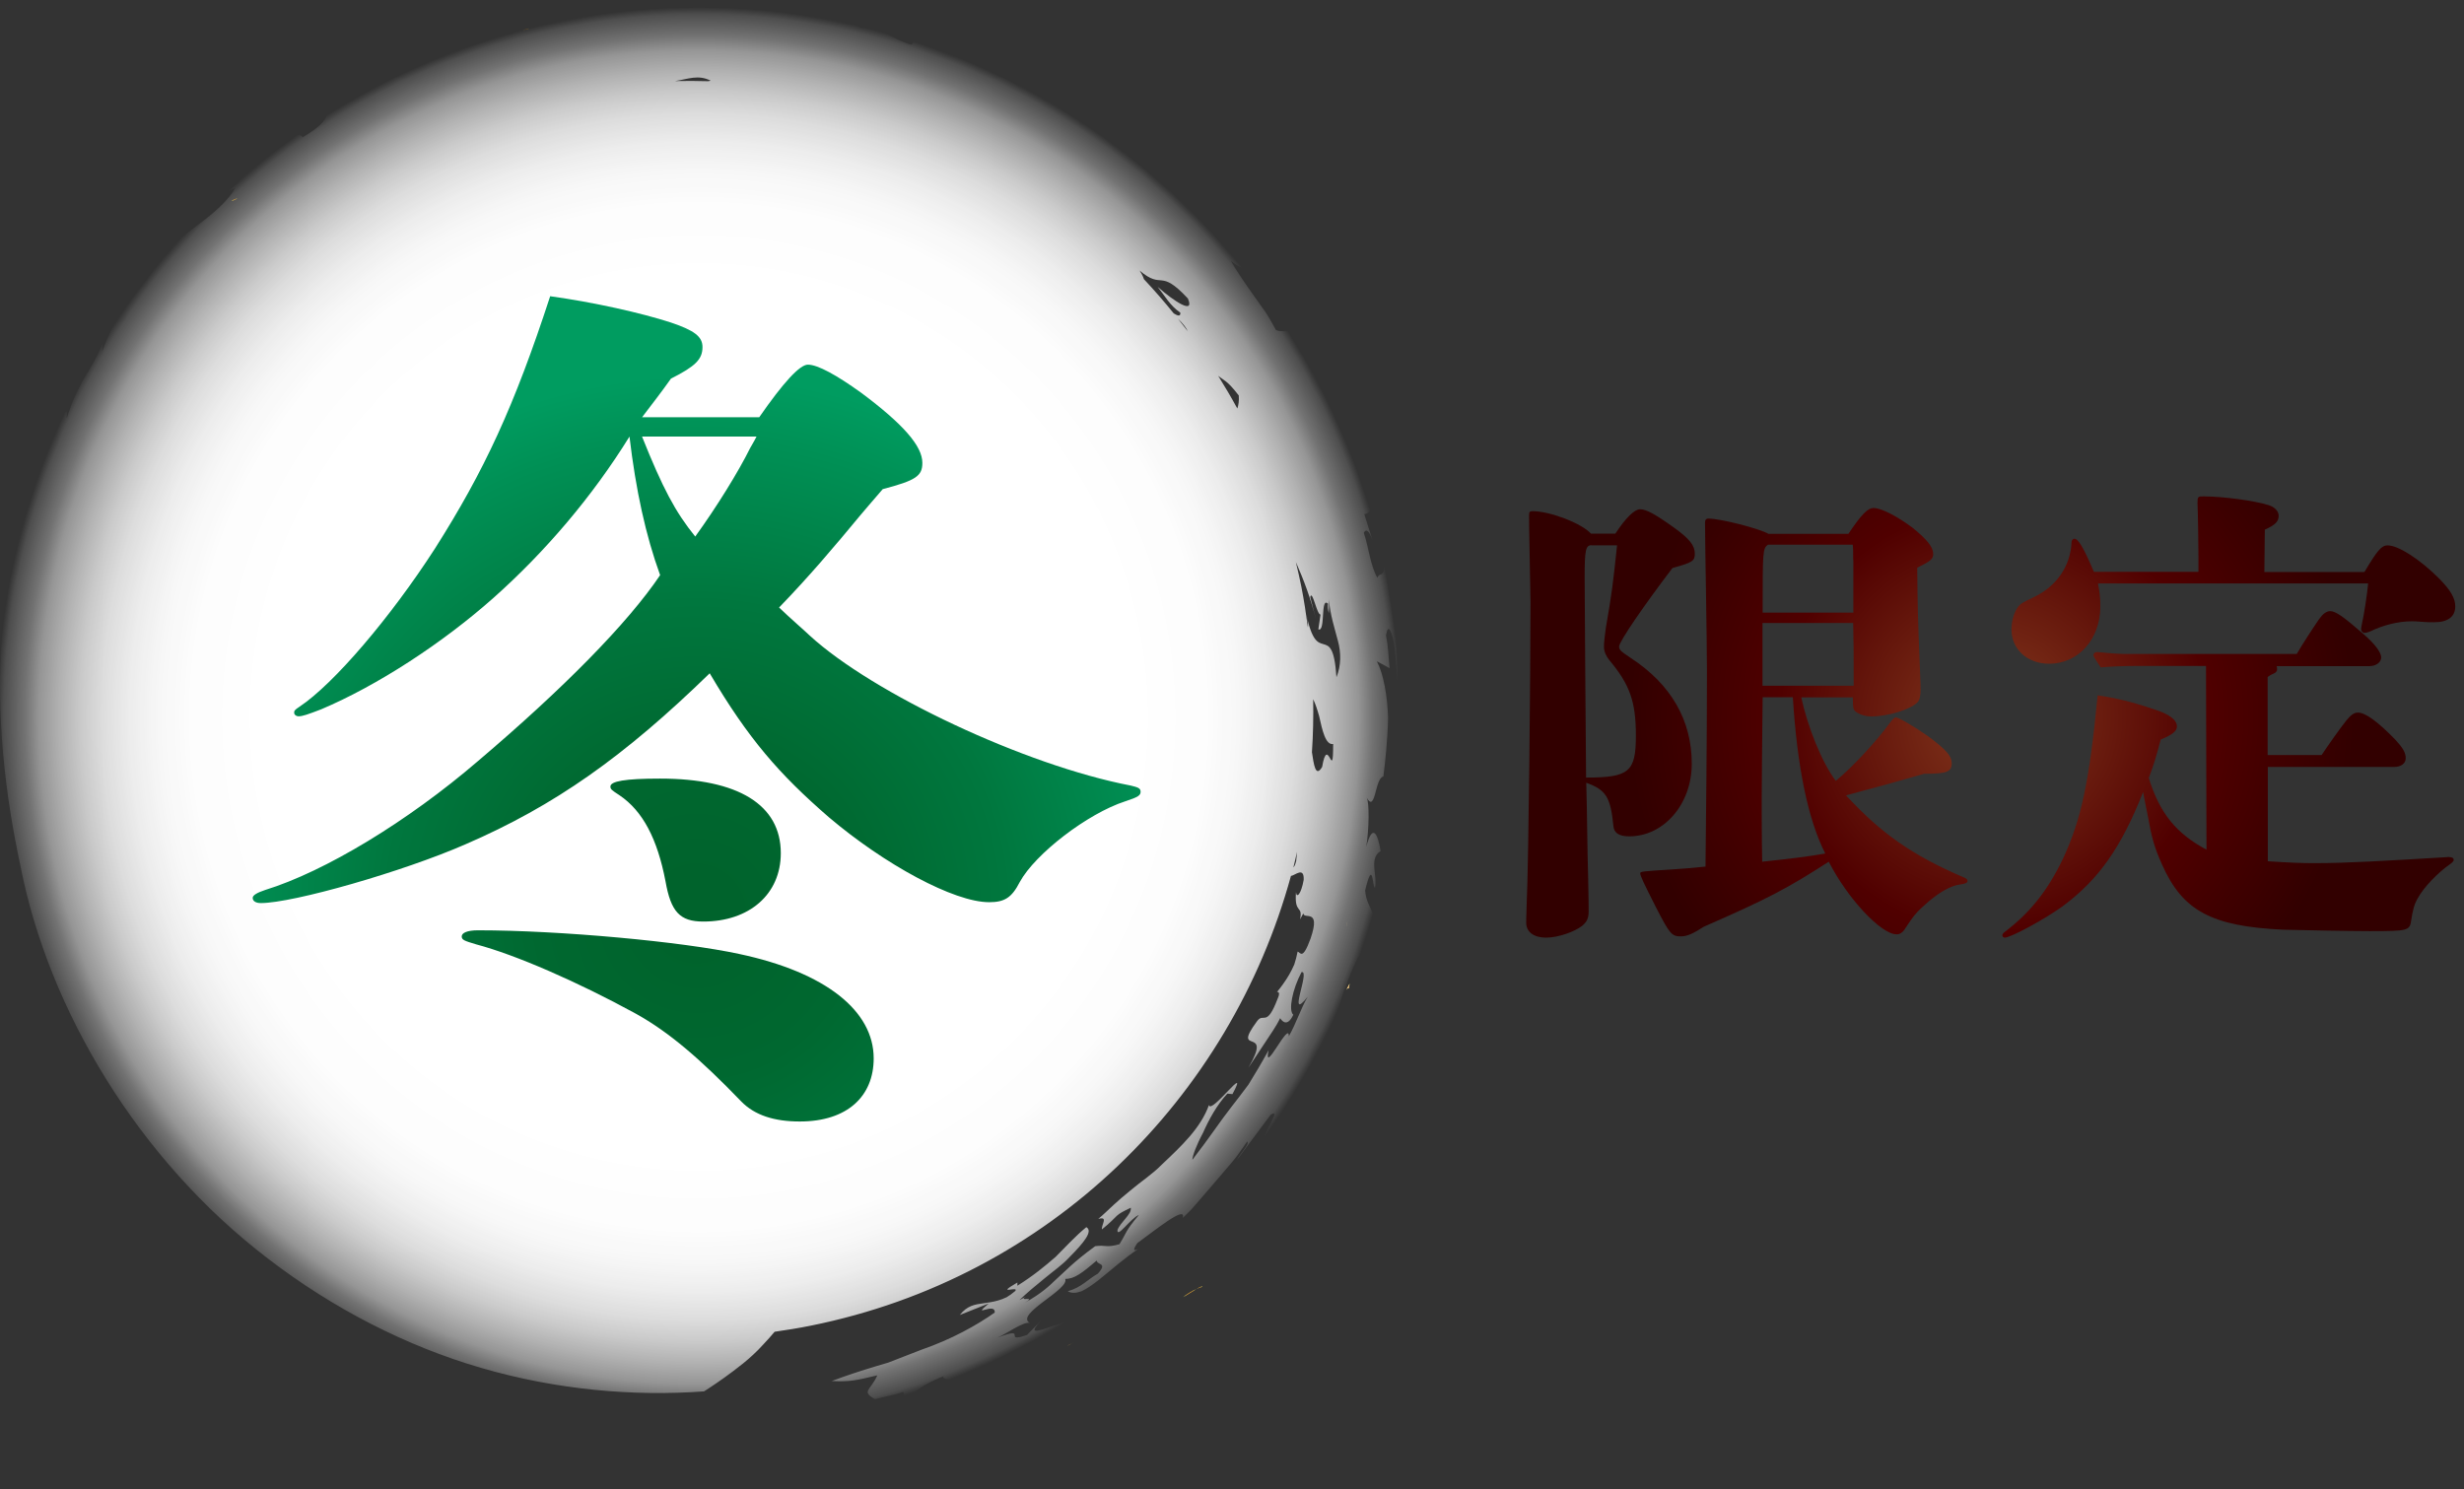 <svg width="134" height="81" viewBox="0 0 134 81" fill="none" xmlns="http://www.w3.org/2000/svg">
<rect x="0" y="0" width="134" height="81" fill="#333333" stroke="none"/>
<path d="M87.845 29.028C88.427 28.145 88.896 27.7 89.191 27.7C89.529 27.7 90.007 27.957 91.092 28.737C91.882 29.311 92.169 29.671 92.169 30.116C92.169 30.511 92.065 30.588 90.954 30.896C89.425 32.901 88.053 34.898 88.053 35.164C88.053 35.344 88.132 35.421 88.687 35.789C90.875 37.22 92.004 39.174 92.004 41.539C92.004 43.75 90.476 45.49 88.609 45.49C88.053 45.49 87.767 45.31 87.741 44.916C87.585 43.356 87.341 42.962 86.265 42.576C86.317 44.316 86.317 46.038 86.369 47.778C86.395 49.08 86.395 49.183 86.395 49.569C86.395 49.929 86.317 50.117 86.056 50.349C85.631 50.683 84.737 51 84.077 51C83.417 51 83 50.691 83 50.194C83 50.117 83 49.886 83.026 49.157C83.13 46.972 83.234 36.492 83.234 32.747C83.234 32.387 83.182 30.356 83.182 29.911C83.156 28.685 83.156 28.351 83.156 28.034C83.156 27.854 83.182 27.803 83.339 27.803C84.285 27.803 86.004 28.454 86.525 29.028H87.845ZM86.551 29.654C86.23 29.654 86.178 29.936 86.178 31.419C86.178 32.25 86.23 39.354 86.256 42.293C88.6 42.293 88.965 41.985 88.965 40.005C88.965 38.154 88.626 37.22 87.515 35.901C87.333 35.669 87.228 35.429 87.228 35.172C87.228 34.915 87.281 34.521 87.333 34.135C87.654 32.319 87.732 31.642 87.941 29.662H86.543L86.551 29.654ZM97.96 37.923C98.299 39.534 99.089 41.488 99.836 42.473C100.756 41.719 102.05 40.314 102.788 39.303C102.944 39.097 103.023 39.02 103.101 39.02C103.257 39.02 104.186 39.568 104.872 40.057C105.845 40.785 106.14 41.119 106.14 41.514C106.14 41.985 105.879 42.088 104.638 42.088C103.5 42.422 102.076 42.816 100.392 43.262C102.293 45.318 103.978 46.51 106.765 47.709C106.895 47.761 106.999 47.812 106.999 47.915C106.999 48.018 106.895 48.069 106.522 48.12C106.07 48.198 105.497 48.515 104.889 49.029C104.334 49.526 104.177 49.629 103.622 50.486C103.465 50.743 103.309 50.82 103.144 50.82C102.302 50.82 100.487 48.892 99.454 46.869C97.24 48.3 96.163 48.875 92.655 50.408C92.1 50.768 91.761 50.931 91.414 50.931C90.91 50.931 90.806 50.803 90.068 49.372C89.356 47.966 89.2 47.632 89.2 47.495C89.2 47.392 89.408 47.392 90.936 47.289C91.674 47.238 91.726 47.238 92.751 47.135C92.777 44.641 92.829 40.502 92.829 36.501C92.829 34.735 92.725 29.534 92.725 28.488V28.411C92.725 28.283 92.777 28.206 92.907 28.206C93.567 28.206 95.703 28.754 96.172 29.037H100.522C101.234 27.974 101.573 27.631 101.894 27.631C102.319 27.631 103.214 28.103 104.03 28.72C104.794 29.345 105.133 29.756 105.133 30.125C105.133 30.408 105.002 30.519 104.264 30.879C104.29 33.193 104.29 33.321 104.421 36.629C104.447 37.229 104.447 37.332 104.447 37.512C104.447 37.846 104.394 38.086 104.29 38.189C103.926 38.583 102.684 38.968 101.764 38.968C101.451 38.968 101.13 38.866 100.921 38.711C100.791 38.609 100.765 38.48 100.765 38.086V37.932H97.943L97.96 37.923ZM95.859 37.923C95.833 40.682 95.807 42.139 95.807 43.51C95.807 43.793 95.807 45.644 95.833 46.869C97.335 46.715 98.525 46.561 99.263 46.424C98.317 44.556 97.735 41.694 97.5 37.923H95.868H95.859ZM100.782 30.459C100.782 29.988 100.782 29.808 100.756 29.628H96.146C95.859 29.834 95.859 29.988 95.859 33.321H100.791V30.459H100.782ZM100.808 36.201C100.808 35.704 100.808 34.898 100.782 33.887H95.851V37.297H100.808V36.201Z" fill="url(#paint0_radial_1030_26637)"/>
<path d="M133.209 46.621C133.363 46.621 133.44 46.672 133.44 46.776C133.44 46.853 133.312 46.957 133.235 47.009C132.585 47.457 131.806 48.267 131.499 48.836C131.293 49.172 131.216 49.491 131.131 50.043C131.054 50.621 130.977 50.647 128.847 50.647C127.966 50.647 125.033 50.595 124.178 50.569C120.286 50.388 118.704 49.552 117.584 47.035C117.165 46.095 117.036 45.672 116.78 44.259C116.652 43.603 116.626 43.526 116.549 43.078C115.352 46.112 114.137 47.836 112.162 49.302C111.178 50.009 109.356 51 109.023 51C108.946 51 108.895 50.948 108.895 50.871C108.895 50.819 108.92 50.767 109.023 50.69C110.4 49.647 111.358 48.44 112.187 46.715C113.196 44.543 113.615 42.552 114.077 37.819C115.112 37.974 115.967 38.181 117.139 38.578C117.969 38.836 118.388 39.155 118.388 39.517C118.388 39.75 118.157 39.965 117.507 40.224C117.25 41.19 117.148 41.535 116.857 42.319C117.455 44.233 118.336 45.328 119.996 46.215L119.97 36.224H116.079C115.48 36.224 114.83 36.25 114.24 36.302C113.881 35.75 113.846 35.698 113.846 35.647C113.846 35.543 113.923 35.465 114.052 35.465C114.548 35.517 115.198 35.569 115.506 35.569H124.905C125.213 35.043 125.734 34.233 126.128 33.664C126.333 33.379 126.521 33.241 126.726 33.241C127.009 33.241 127.428 33.526 128.488 34.448C129.164 35.026 129.497 35.491 129.497 35.759C129.497 36.026 129.215 36.233 128.847 36.233H123.81C123.836 36.31 123.836 36.362 123.836 36.414C123.836 36.491 123.784 36.569 123.682 36.621C123.502 36.698 123.374 36.776 123.322 36.828V41.069H126.256C126.589 40.569 127.265 39.603 127.607 39.181C127.838 38.897 128.018 38.759 128.231 38.759C128.642 38.759 129.318 39.259 130.258 40.224C130.669 40.672 130.831 40.931 130.831 41.241C130.831 41.526 130.575 41.715 130.207 41.715H123.331V46.845C124.528 46.922 125.118 46.948 125.871 46.948C127.658 46.948 129.737 46.819 132.798 46.638L133.209 46.612V46.621ZM128.591 31.103C129.292 29.922 129.523 29.664 129.839 29.664C130.438 29.664 131.601 30.422 132.645 31.465C133.269 32.095 133.525 32.535 133.525 32.983C133.525 33.535 133.132 33.845 132.379 33.845C132.148 33.845 131.96 33.845 131.678 33.819C131.396 33.793 131.319 33.793 131.156 33.793C130.429 33.793 129.6 34 128.899 34.345C128.77 34.397 128.668 34.422 128.582 34.422C128.497 34.422 128.403 34.319 128.403 34.241C128.403 34.164 128.428 34.035 128.454 33.905C128.556 33.483 128.736 32.31 128.787 31.733H114.094C114.197 32.259 114.223 32.569 114.223 32.991C114.223 34.767 113.025 36.103 111.443 36.103C110.254 36.103 109.391 35.319 109.391 34.241C109.391 33.819 109.493 33.431 109.673 33.121C109.852 32.836 109.929 32.81 110.579 32.491C111.828 31.914 112.606 30.793 112.658 29.483C112.658 29.379 112.735 29.302 112.812 29.302C113.017 29.302 113.308 29.776 113.872 31.103H119.559V30.345C119.559 29.948 119.534 27.914 119.508 27.362C119.508 27 119.534 27 119.842 27C120.876 27 122.621 27.233 123.374 27.474C123.707 27.578 123.921 27.81 123.921 28.052C123.921 28.362 123.741 28.552 123.168 28.81L123.143 31.112H128.565L128.591 31.103Z" fill="url(#paint1_radial_1030_26637)"/>
<path d="M73.211 53.847C73.263 53.759 73.307 53.747 73.348 53.756C73.365 53.671 73.38 53.592 73.398 53.507L73.211 53.847Z" fill="url(#paint2_radial_1030_26637)"/>
<path d="M65.076 70.107C65.181 70.06 65.289 70.016 65.394 69.987C65.359 69.955 65.234 70.013 65.076 70.107Z" fill="url(#paint3_radial_1030_26637)"/>
<path d="M64.338 70.553C64.542 70.447 64.84 70.245 65.073 70.107C64.825 70.218 64.58 70.371 64.338 70.553Z" fill="url(#paint4_radial_1030_26637)"/>
<path d="M12.914 10.782L12.59 10.911C12.674 10.922 12.788 10.867 12.914 10.782Z" fill="url(#paint5_radial_1030_26637)"/>
<path d="M28.414 1.639C28.572 1.603 28.715 1.58 28.779 1.548C28.653 1.58 28.534 1.609 28.414 1.639Z" fill="url(#paint6_radial_1030_26637)"/>
<path d="M73.259 50.396C73.262 50.306 73.259 50.226 73.274 50.112C73.256 50.235 73.256 50.32 73.259 50.396Z" fill="url(#paint7_radial_1030_26637)"/>
<path d="M58.01 73.223L58.363 73.03C58.199 73.112 58.089 73.176 58.01 73.223Z" fill="url(#paint8_radial_1030_26637)"/>
<path d="M73.211 53.847C73.263 53.759 73.307 53.747 73.348 53.756C73.365 53.671 73.38 53.592 73.398 53.507L73.211 53.847Z" fill="url(#paint9_radial_1030_26637)"/>
<path d="M65.078 70.107C65.183 70.06 65.291 70.016 65.396 69.987C65.361 69.955 65.236 70.013 65.078 70.107Z" fill="url(#paint10_radial_1030_26637)"/>
<path d="M64.34 70.553C64.544 70.447 64.841 70.245 65.075 70.107C64.827 70.218 64.582 70.371 64.34 70.553Z" fill="url(#paint11_radial_1030_26637)"/>
<path d="M12.914 10.782L12.59 10.911C12.674 10.922 12.788 10.867 12.914 10.782Z" fill="url(#paint12_radial_1030_26637)"/>
<path d="M28.416 1.639C28.573 1.603 28.716 1.58 28.781 1.548C28.655 1.58 28.536 1.609 28.416 1.639Z" fill="url(#paint13_radial_1030_26637)"/>
<path d="M73.261 50.396C73.264 50.306 73.261 50.226 73.276 50.112C73.258 50.235 73.258 50.32 73.261 50.396Z" fill="url(#paint14_radial_1030_26637)"/>
<path d="M58.012 73.223L58.365 73.029C58.201 73.112 58.09 73.176 58.012 73.223Z" fill="url(#paint15_radial_1030_26637)"/>
<path d="M47.323 77.6C48.165 77.303 49.133 76.993 50.042 76.603C49.843 76.42 51.499 75.291 49.709 75.892C49.65 75.627 50.648 75.11 51.333 74.85C51.05 75.085 52.551 75.04 51.788 75.579C52.197 75.347 52.34 75.293 52.5 75.251C52.708 75.203 52.938 75.141 53.755 74.661C53.592 74.938 56.709 73.236 56.771 73.795C57.169 73.267 56.342 73.072 58.171 71.918C57.509 71.861 55.458 73.044 56.605 71.844L55.853 72.612C54.442 73.1 56.016 72.076 54.223 72.77C54.739 72.544 55.663 71.87 55.999 71.957C55.18 71.477 58.194 70.128 57.927 69.561C58.426 69.575 58.859 69.231 59.644 68.564C59.667 68.832 60.259 68.66 59.706 69.276C59.125 69.612 58.814 70.024 58.07 70.233C58.269 70.354 58.528 70.34 58.819 70.233C59.097 70.106 59.411 69.885 59.745 69.626C60.41 69.095 61.165 68.42 61.897 67.935C61.673 68.048 61.572 68.031 61.85 67.616C62.711 67.001 64.541 65.499 64.322 66.244C64.482 66.086 64.65 65.934 64.807 65.767L65.253 65.253L66.14 64.223L67.021 63.19C67.316 62.849 67.557 62.459 67.823 62.095C67.992 62.194 67.428 62.77 67.279 63.077L69.097 60.639C69.734 60.212 68.702 61.629 68.721 62.036C69.151 61.432 69.603 60.842 70.004 60.221C70.021 60.356 70.04 60.495 70.049 60.624C70.214 60.068 71.443 57.827 72.128 57.486C72.63 56.356 72.653 55.693 72.793 54.982C72.86 54.623 72.953 54.251 73.135 53.794C73.303 53.328 73.514 52.755 73.887 52.015C74.227 52.272 73.433 53.842 73.306 54.623C73.772 54.115 74.12 52.128 74.622 51.953C75.223 49.619 74.333 49.63 74.241 48.436C74.678 46.59 74.639 48.321 74.774 48.281C74.937 47.728 74.418 46.675 75.082 46.294C74.925 45.32 74.645 44.764 74.3 46.06C74.462 45.077 74.471 43.652 74.328 43.387C74.81 44.259 74.771 42.306 75.231 42.235C75.329 41.481 75.461 40.262 75.489 39.051C75.45 37.84 75.237 36.646 74.878 35.969L75.573 36.344C75.506 35.751 75.501 35.156 75.374 34.572C75.484 33.888 75.647 34.264 75.804 34.927C75.899 35.599 75.961 36.556 76 37.007C75.98 35.782 75.958 34.758 75.775 33.784C75.621 32.807 75.492 31.853 75.279 30.775C75.273 31.43 75.052 31.086 74.903 31.424C74.516 30.741 74.423 29.717 74.168 28.983C74.28 28.76 74.448 28.813 74.645 29.392L74.193 27.958C74.628 27.958 74.437 27.238 75.08 28.624L74.606 27.295C74.227 25.788 74.984 27.247 75.183 27.597C75.035 26.778 74.715 26.011 74.474 25.215C73.952 24.458 74.297 25.813 73.606 24.258C73.141 21.997 71.698 19.425 70.385 17.19L70.997 18.951C70.284 17.565 69.875 18.189 69.389 17.946C69.215 17.641 69.041 17.303 68.822 16.975C68.595 16.656 68.362 16.326 68.129 16.002C67.669 15.352 67.234 14.714 66.94 14.187C68.003 15.07 68.087 14.311 67.487 13.111C65.542 10.907 65.514 11.917 64.229 10.946C65.742 11.192 62.936 9.385 63.446 9.241C62.753 8.623 62.057 8.011 61.272 7.505C60.506 6.978 59.742 6.447 58.957 5.942C57.318 5.038 55.71 4.082 53.971 3.317C53.987 3.458 54.908 4.042 54.257 3.867C52.958 3.39 52.5 2.794 52.388 2.566C50.668 2.007 49.607 1.908 48.984 1.942C49.736 2.128 49.765 2.264 49.557 2.43C49.136 2.298 48.861 2.176 48.656 2.066C48.446 1.973 48.308 1.886 48.171 1.806C47.896 1.648 47.615 1.53 46.757 1.51C46.437 0.963 48.625 1.761 48.592 1.304C47.062 0.878 46.055 0.782 44.894 0.765C44.792 0.607 45.056 0.627 45.244 0.652C45.427 0.692 45.542 0.703 45.138 0.497C43.906 0.406 42.559 0.302 41.294 0.26C40.031 0.305 38.841 0.347 37.929 0.378C37.769 0.243 37.606 0.113 37.444 0C36.274 0.073 35.505 0.192 34.98 0.387C34.34 0.271 34.823 0.152 35.429 0.073C33.844 0.042 31.995 0.706 31.13 0.855C31.234 0.61 31.997 0.689 32.227 0.469C31.739 0.517 31.226 0.624 30.715 0.754C30.46 0.819 30.202 0.883 29.949 0.96C29.702 1.053 29.455 1.146 29.214 1.236C28.249 1.595 27.37 1.888 26.683 1.815C26.826 1.713 27.009 1.657 27.18 1.612C26.829 1.702 26.481 1.787 26.144 1.888C25.816 2.015 25.491 2.142 25.165 2.269C24.52 2.529 23.888 2.794 23.251 3.068C22.603 3.314 22.003 3.689 21.363 4.022C20.726 4.364 20.067 4.711 19.368 5.067C16.688 6.17 18.86 6.046 16.461 7.463C16.172 7.045 15.392 7.615 14.564 8.355C14.152 8.725 13.722 9.134 13.344 9.492C12.987 9.882 12.667 10.212 12.418 10.379L12.791 10.235C12.418 10.853 11.828 11.412 11.217 11.88C10.602 12.346 10.044 12.806 9.609 13.063C9.25 13.444 8.849 13.879 8.436 14.345C8.021 14.807 7.67 15.366 7.291 15.903C6.921 16.445 6.567 16.995 6.247 17.529C5.961 18.085 5.734 18.635 5.552 19.132L5.582 18.663C5.254 19.476 4.887 20.066 4.519 20.664C4.188 21.28 3.885 21.915 3.635 22.75C3.587 22.677 3.75 22.039 3.399 22.615C1.505 26.338 0.431 30.518 0.091 34.715C-0.209 38.932 0.257 43.13 1.124 47.16C2.656 54.928 7.51 63.069 14.575 68.46C18.088 71.161 22.081 73.219 26.189 74.41C30.297 75.604 34.467 75.96 38.288 75.68C38.288 75.68 38.74 75.398 39.369 74.949C39.997 74.492 40.802 73.916 41.501 73.137C41.723 72.906 41.93 72.671 42.127 72.437C42.778 72.344 43.432 72.239 44.085 72.107C57.116 69.493 66.9 59.704 70.206 47.643C70.411 47.629 70.933 47.107 70.899 47.86C70.756 48.654 70.509 48.877 70.481 48.527C70.382 49.746 70.862 49.207 70.702 50.003L70.882 49.675C70.893 50.051 71.856 49.348 71.275 51.044C70.829 52.275 70.722 51.789 70.568 51.761C70.52 52.013 70.458 52.244 70.388 52.459C70.298 52.664 70.203 52.854 70.099 53.032C69.894 53.384 69.67 53.684 69.448 53.957C69.56 53.935 69.611 54.045 69.482 54.321C68.873 55.93 68.727 55.035 68.359 55.549C66.923 57.502 69.274 55.71 67.894 58.073L68.778 56.74C69.067 56.292 69.386 55.86 69.619 55.38C69.762 55.606 70.037 55.831 70.335 55.194C70.057 54.973 70.279 53.819 70.781 52.876C71.289 52.746 69.945 55.685 71.121 54.214C70.773 54.779 70.495 55.662 70.088 56.371C70.13 55.467 68.685 58.569 68.991 57.124C68.564 57.895 68.208 58.49 67.894 58.996C67.543 59.475 67.231 59.862 66.937 60.249C66.336 61.017 65.837 61.801 64.844 63.086C64.844 62.891 65.06 62.295 65.422 61.621C65.739 60.907 66.179 60.094 66.749 59.484L67.024 59.512C68.011 57.675 65.848 60.661 65.747 60.105C65.301 61.355 64.252 62.335 63.182 63.345C62.669 63.873 62.021 64.285 61.443 64.779C61.148 65.019 60.856 65.268 60.576 65.524C60.295 65.784 60.02 66.055 59.726 66.301C60.295 66.143 59.888 66.611 59.925 66.871C60.416 66.476 60.581 66.275 60.741 66.126C60.904 65.982 61.064 65.9 61.496 65.691C61.566 66.035 60.938 66.467 60.772 66.899C60.739 67.385 61.49 66.258 61.937 66.083C61.145 67.032 61.291 67.023 60.879 67.675C60.172 67.881 60.152 67.706 59.56 67.782C58.351 68.663 57.899 69.18 57.447 69.578C57.035 69.973 56.661 70.334 55.727 70.865C56.426 70.45 55.292 70.831 55.809 70.515L55.438 70.718C55.825 70.34 56.302 69.942 56.788 69.549C57.268 69.149 57.784 68.796 58.163 68.378C58.951 67.588 59.459 66.956 59.077 66.747C58.443 67.272 57.961 67.816 57.408 68.364C56.83 68.866 56.196 69.391 55.329 69.933V69.758C54.058 70.498 55.441 69.916 55.214 70.219C55.054 70.357 54.899 70.467 54.748 70.557C54.591 70.633 54.439 70.69 54.293 70.732C54.004 70.817 53.738 70.851 53.494 70.885C53.003 70.952 52.593 71.02 52.197 71.525L53.771 70.899C52.764 71.751 54.136 70.786 54.097 71.393C53.146 72.067 51.751 72.849 50.138 73.405C49.739 73.56 49.335 73.716 48.926 73.874L48.311 74.114L47.68 74.3C46.841 74.554 46.013 74.822 45.23 75.118C46.212 75.158 46.487 75.102 47.711 74.808C47.352 75.635 46.81 75.669 47.584 76.104C48.095 75.971 48.62 75.886 49.119 75.711L49.341 76.335C48.934 76.513 48.491 76.55 48.101 76.598C47.994 77.058 45.707 77.077 45.69 77.487L47.009 77.097C47.75 77.261 46.167 77.631 45.241 77.972C45.732 78.074 46.47 77.885 47.318 77.602L47.323 77.6ZM35.828 4.434C35.828 4.434 35.828 4.434 35.83 4.432C35.839 4.432 35.844 4.432 35.85 4.432C35.842 4.432 35.833 4.432 35.828 4.432V4.434ZM38.513 4.417C37.915 4.398 37.318 4.398 36.714 4.409C37.413 4.299 37.98 4.042 38.65 4.389C38.614 4.403 38.56 4.409 38.513 4.415V4.417ZM63.831 17.046C63.312 16.402 62.77 15.781 62.209 15.183C62.175 15.064 62.105 14.915 61.973 14.714C63.261 15.804 63.031 14.551 64.6 16.233C64.984 17.119 63.904 16.436 62.955 15.601C63.356 16.097 63.623 16.62 64.19 17.006C64.212 17.229 64.044 17.178 63.831 17.046ZM64.058 17.334C64.35 17.613 64.51 17.831 64.594 18.017C64.42 17.785 64.237 17.562 64.058 17.334ZM66.241 20.433C66.55 20.701 66.704 20.648 67.369 21.511C67.391 21.822 67.349 22.036 67.29 22.22C66.959 21.61 66.609 21.017 66.244 20.433H66.241ZM71.971 35.034C71.668 34.953 71.348 34.876 71.031 33.372C71.137 33.809 71.154 34.027 71.126 34.123C71.028 33.383 70.916 32.641 70.77 31.898C70.68 31.45 70.576 31.009 70.472 30.569C70.902 31.534 71.28 32.553 71.567 33.691L71.255 32.477C71.367 32.026 71.623 33.471 71.814 33.423L71.696 34.233C72.103 34.402 71.794 32.429 72.22 32.836C72.192 32.951 72.22 33.208 72.271 33.355V32.607C72.338 33.443 72.582 34.165 72.759 34.851C72.942 35.534 72.936 36.194 72.681 36.838C72.577 35.212 72.282 35.119 71.971 35.037V35.034ZM71.348 40.9C71.412 39.951 71.432 38.995 71.415 38.032C71.533 38.272 71.64 38.599 71.738 38.944C71.909 39.712 72.086 40.538 72.501 40.468C72.507 42.672 72.215 39.872 71.903 41.713C71.55 42.311 71.452 41.62 71.345 40.9H71.348ZM70.537 46.336C70.526 46.474 70.514 46.633 70.489 46.836C70.436 47.053 70.38 47.149 70.34 47.175C70.413 46.898 70.472 46.616 70.537 46.336Z" fill="url(#paint16_radial_1030_26637)"/>
<path d="M41.288 22.697C42.611 20.789 43.495 19.834 43.935 19.834C44.475 19.834 45.504 20.407 46.828 21.359C49.132 23.075 50.161 24.267 50.161 25.174C50.161 25.89 49.818 26.129 48.006 26.605C47.466 27.224 47.026 27.748 46.779 28.037C45.359 29.753 43.983 31.376 42.369 33.044C42.909 33.568 43.842 34.378 44.035 34.569C47.465 37.717 55.754 41.629 61.488 42.727C61.88 42.821 62.029 42.87 62.029 43.061C62.029 43.252 61.932 43.346 61.194 43.585C59.135 44.252 56.291 46.448 55.459 47.974C55.019 48.832 54.628 49.072 53.793 49.072C51.88 49.072 48.107 47.022 45.068 44.444C42.373 42.105 40.706 40.197 38.596 36.622C33.939 41.153 30.166 43.825 25.311 45.924C21.93 47.404 15.949 49.12 14.182 49.12C13.936 49.12 13.742 49.027 13.742 48.836C13.742 48.693 13.988 48.551 14.428 48.405C17.665 47.404 22.172 44.683 25.997 41.393C30.606 37.481 34.136 33.905 35.9 31.282C35.117 29.135 34.577 26.654 34.233 23.746C32.224 26.991 29.674 29.993 26.833 32.523C24.036 35.004 20.509 37.293 17.471 38.579C16.736 38.863 16.442 38.961 16.244 38.961C16.099 38.961 15.998 38.867 15.998 38.77C15.998 38.672 15.998 38.627 16.292 38.436C18.157 37.196 21.244 33.572 23.645 29.851C26.34 25.605 27.959 22.123 29.92 16.112C32.321 16.446 34.871 17.019 36.489 17.544C37.764 17.975 38.204 18.308 38.204 18.878C38.204 19.545 37.813 19.927 36.489 20.594C35.949 21.359 35.46 21.977 34.919 22.693H41.291L41.288 22.697ZM43.491 61C42.119 61 41.041 60.666 40.303 59.902C38.096 57.612 36.381 56.132 34.569 55.131C31.433 53.415 28.048 51.935 25.893 51.365C25.256 51.174 25.11 51.125 25.11 50.934C25.11 50.743 25.405 50.601 25.994 50.601C30.453 50.601 37.123 51.219 40.21 51.89C44.915 52.89 47.514 54.989 47.514 57.567C47.514 59.617 46.093 61 43.495 61H43.491ZM38.249 50.125C36.974 50.125 36.485 49.6 36.191 47.929C35.751 45.639 34.964 44.114 33.689 43.255C33.249 42.971 33.197 42.922 33.197 42.78C33.197 42.495 33.98 42.349 35.893 42.349C40.158 42.349 42.462 43.78 42.462 46.403C42.462 48.645 40.747 50.125 38.245 50.125H38.249ZM34.916 23.746C36.042 26.56 36.728 27.849 37.809 29.184C38.983 27.561 40.162 25.653 40.799 24.364C40.997 24.031 41.094 23.84 41.142 23.746H34.916Z" fill="url(#paint17_radial_1030_26637)"/>
<defs>
<radialGradient id="paint0_radial_1030_26637" cx="0" cy="0" r="1" gradientUnits="userSpaceOnUse" gradientTransform="translate(108.536 39.191) scale(19.979 19.718)">
<stop stop-color="#84391E"/>
<stop offset="0.59" stop-color="#500000"/>
<stop offset="1" stop-color="#320000"/>
</radialGradient>
<radialGradient id="paint1_radial_1030_26637" cx="0" cy="0" r="1" gradientUnits="userSpaceOnUse" gradientTransform="translate(108.373 39) scale(19.679 19.836)">
<stop stop-color="#84391E"/>
<stop offset="0.59" stop-color="#500000"/>
<stop offset="1" stop-color="#320000"/>
</radialGradient>
<radialGradient id="paint2_radial_1030_26637" cx="0" cy="0" r="1" gradientUnits="userSpaceOnUse" gradientTransform="translate(73.304 53.677) scale(0.137 0.138)">
<stop stop-color="#F39500"/>
<stop offset="0.31" stop-color="#F39701"/>
<stop offset="0.51" stop-color="#F4A007"/>
<stop offset="0.67" stop-color="#F6AF11"/>
<stop offset="0.82" stop-color="#F9C41F"/>
<stop offset="0.96" stop-color="#FDDF31"/>
<stop offset="1" stop-color="#FFE837"/>
</radialGradient>
<radialGradient id="paint3_radial_1030_26637" cx="0" cy="0" r="1" gradientUnits="userSpaceOnUse" gradientTransform="translate(65.234 70.04) scale(0.122 0.123)">
<stop stop-color="#F39500"/>
<stop offset="0.31" stop-color="#F39701"/>
<stop offset="0.51" stop-color="#F4A007"/>
<stop offset="0.67" stop-color="#F6AF11"/>
<stop offset="0.82" stop-color="#F9C41F"/>
<stop offset="0.96" stop-color="#FDDF31"/>
<stop offset="1" stop-color="#FFE837"/>
</radialGradient>
<radialGradient id="paint4_radial_1030_26637" cx="0" cy="0" r="1" gradientUnits="userSpaceOnUse" gradientTransform="translate(64.705 70.33) scale(0.303 0.305)">
<stop stop-color="#F39500"/>
<stop offset="0.31" stop-color="#F39701"/>
<stop offset="0.51" stop-color="#F4A007"/>
<stop offset="0.67" stop-color="#F6AF11"/>
<stop offset="0.82" stop-color="#F9C41F"/>
<stop offset="0.96" stop-color="#FDDF31"/>
<stop offset="1" stop-color="#FFE837"/>
</radialGradient>
<radialGradient id="paint5_radial_1030_26637" cx="0" cy="0" r="1" gradientUnits="userSpaceOnUse" gradientTransform="translate(12.75 10.846) scale(0.122 0.123)">
<stop stop-color="#F39500"/>
<stop offset="0.31" stop-color="#F39701"/>
<stop offset="0.51" stop-color="#F4A007"/>
<stop offset="0.67" stop-color="#F6AF11"/>
<stop offset="0.82" stop-color="#F9C41F"/>
<stop offset="0.96" stop-color="#FDDF31"/>
<stop offset="1" stop-color="#FFE837"/>
</radialGradient>
<radialGradient id="paint6_radial_1030_26637" cx="0" cy="0" r="1" gradientUnits="userSpaceOnUse" gradientTransform="translate(28.595 1.592) scale(0.134 0.135)">
<stop stop-color="#F39500"/>
<stop offset="0.31" stop-color="#F39701"/>
<stop offset="0.51" stop-color="#F4A007"/>
<stop offset="0.67" stop-color="#F6AF11"/>
<stop offset="0.82" stop-color="#F9C41F"/>
<stop offset="0.96" stop-color="#FDDF31"/>
<stop offset="1" stop-color="#FFE837"/>
</radialGradient>
<radialGradient id="paint7_radial_1030_26637" cx="0" cy="0" r="1" gradientUnits="userSpaceOnUse" gradientTransform="translate(73.265 50.253) scale(0.099 0.1)">
<stop stop-color="#F39500"/>
<stop offset="0.31" stop-color="#F39701"/>
<stop offset="0.51" stop-color="#F4A007"/>
<stop offset="0.67" stop-color="#F6AF11"/>
<stop offset="0.82" stop-color="#F9C41F"/>
<stop offset="0.96" stop-color="#FDDF31"/>
<stop offset="1" stop-color="#FFE837"/>
</radialGradient>
<radialGradient id="paint8_radial_1030_26637" cx="0" cy="0" r="1" gradientUnits="userSpaceOnUse" gradientTransform="translate(58.188 73.126) scale(0.143 0.144)">
<stop stop-color="#F39500"/>
<stop offset="0.31" stop-color="#F39701"/>
<stop offset="0.51" stop-color="#F4A007"/>
<stop offset="0.67" stop-color="#F6AF11"/>
<stop offset="0.82" stop-color="#F9C41F"/>
<stop offset="0.96" stop-color="#FDDF31"/>
<stop offset="1" stop-color="#FFE837"/>
</radialGradient>
<radialGradient id="paint9_radial_1030_26637" cx="0" cy="0" r="1" gradientUnits="userSpaceOnUse" gradientTransform="translate(39.5 40.5) scale(39.9 40.104)">
<stop offset="0.62" stop-color="white"/>
<stop offset="0.72" stop-color="white" stop-opacity="0.99"/>
<stop offset="0.77" stop-color="white" stop-opacity="0.96"/>
<stop offset="0.81" stop-color="white" stop-opacity="0.91"/>
<stop offset="0.85" stop-color="white" stop-opacity="0.83"/>
<stop offset="0.88" stop-color="white" stop-opacity="0.74"/>
<stop offset="0.91" stop-color="white" stop-opacity="0.62"/>
<stop offset="0.94" stop-color="white" stop-opacity="0.48"/>
<stop offset="0.96" stop-color="white" stop-opacity="0.31"/>
<stop offset="0.99" stop-color="white" stop-opacity="0.13"/>
<stop offset="1" stop-color="white" stop-opacity="0"/>
</radialGradient>
<radialGradient id="paint10_radial_1030_26637" cx="0" cy="0" r="1" gradientUnits="userSpaceOnUse" gradientTransform="translate(39.501 40.5) scale(39.899 40.105)">
<stop offset="0.62" stop-color="white"/>
<stop offset="0.72" stop-color="white" stop-opacity="0.99"/>
<stop offset="0.77" stop-color="white" stop-opacity="0.96"/>
<stop offset="0.81" stop-color="white" stop-opacity="0.91"/>
<stop offset="0.85" stop-color="white" stop-opacity="0.83"/>
<stop offset="0.88" stop-color="white" stop-opacity="0.74"/>
<stop offset="0.91" stop-color="white" stop-opacity="0.62"/>
<stop offset="0.94" stop-color="white" stop-opacity="0.48"/>
<stop offset="0.96" stop-color="white" stop-opacity="0.31"/>
<stop offset="0.99" stop-color="white" stop-opacity="0.13"/>
<stop offset="1" stop-color="white" stop-opacity="0"/>
</radialGradient>
<radialGradient id="paint11_radial_1030_26637" cx="0" cy="0" r="1" gradientUnits="userSpaceOnUse" gradientTransform="translate(39.501 40.5) scale(39.9 40.104)">
<stop offset="0.62" stop-color="white"/>
<stop offset="0.72" stop-color="white" stop-opacity="0.99"/>
<stop offset="0.77" stop-color="white" stop-opacity="0.96"/>
<stop offset="0.81" stop-color="white" stop-opacity="0.91"/>
<stop offset="0.85" stop-color="white" stop-opacity="0.83"/>
<stop offset="0.88" stop-color="white" stop-opacity="0.74"/>
<stop offset="0.91" stop-color="white" stop-opacity="0.62"/>
<stop offset="0.94" stop-color="white" stop-opacity="0.48"/>
<stop offset="0.96" stop-color="white" stop-opacity="0.31"/>
<stop offset="0.99" stop-color="white" stop-opacity="0.13"/>
<stop offset="1" stop-color="white" stop-opacity="0"/>
</radialGradient>
<radialGradient id="paint12_radial_1030_26637" cx="0" cy="0" r="1" gradientUnits="userSpaceOnUse" gradientTransform="translate(39.5 40.5) scale(39.9 40.105)">
<stop offset="0.62" stop-color="white"/>
<stop offset="0.72" stop-color="white" stop-opacity="0.99"/>
<stop offset="0.77" stop-color="white" stop-opacity="0.96"/>
<stop offset="0.81" stop-color="white" stop-opacity="0.91"/>
<stop offset="0.85" stop-color="white" stop-opacity="0.83"/>
<stop offset="0.88" stop-color="white" stop-opacity="0.74"/>
<stop offset="0.91" stop-color="white" stop-opacity="0.62"/>
<stop offset="0.94" stop-color="white" stop-opacity="0.48"/>
<stop offset="0.96" stop-color="white" stop-opacity="0.31"/>
<stop offset="0.99" stop-color="white" stop-opacity="0.13"/>
<stop offset="1" stop-color="white" stop-opacity="0"/>
</radialGradient>
<radialGradient id="paint13_radial_1030_26637" cx="0" cy="0" r="1" gradientUnits="userSpaceOnUse" gradientTransform="translate(39.501 40.5) scale(39.9 40.104)">
<stop offset="0.62" stop-color="white"/>
<stop offset="0.72" stop-color="white" stop-opacity="0.99"/>
<stop offset="0.77" stop-color="white" stop-opacity="0.96"/>
<stop offset="0.81" stop-color="white" stop-opacity="0.91"/>
<stop offset="0.85" stop-color="white" stop-opacity="0.83"/>
<stop offset="0.88" stop-color="white" stop-opacity="0.74"/>
<stop offset="0.91" stop-color="white" stop-opacity="0.62"/>
<stop offset="0.94" stop-color="white" stop-opacity="0.48"/>
<stop offset="0.96" stop-color="white" stop-opacity="0.31"/>
<stop offset="0.99" stop-color="white" stop-opacity="0.13"/>
<stop offset="1" stop-color="white" stop-opacity="0"/>
</radialGradient>
<radialGradient id="paint14_radial_1030_26637" cx="0" cy="0" r="1" gradientUnits="userSpaceOnUse" gradientTransform="translate(39.499 40.5) scale(39.901 40.104)">
<stop offset="0.62" stop-color="white"/>
<stop offset="0.72" stop-color="white" stop-opacity="0.99"/>
<stop offset="0.77" stop-color="white" stop-opacity="0.96"/>
<stop offset="0.81" stop-color="white" stop-opacity="0.91"/>
<stop offset="0.85" stop-color="white" stop-opacity="0.83"/>
<stop offset="0.88" stop-color="white" stop-opacity="0.74"/>
<stop offset="0.91" stop-color="white" stop-opacity="0.62"/>
<stop offset="0.94" stop-color="white" stop-opacity="0.48"/>
<stop offset="0.96" stop-color="white" stop-opacity="0.31"/>
<stop offset="0.99" stop-color="white" stop-opacity="0.13"/>
<stop offset="1" stop-color="white" stop-opacity="0"/>
</radialGradient>
<radialGradient id="paint15_radial_1030_26637" cx="0" cy="0" r="1" gradientUnits="userSpaceOnUse" gradientTransform="translate(39.501 40.501) scale(39.899 40.104)">
<stop offset="0.62" stop-color="white"/>
<stop offset="0.72" stop-color="white" stop-opacity="0.99"/>
<stop offset="0.77" stop-color="white" stop-opacity="0.96"/>
<stop offset="0.81" stop-color="white" stop-opacity="0.91"/>
<stop offset="0.85" stop-color="white" stop-opacity="0.83"/>
<stop offset="0.88" stop-color="white" stop-opacity="0.74"/>
<stop offset="0.91" stop-color="white" stop-opacity="0.62"/>
<stop offset="0.94" stop-color="white" stop-opacity="0.48"/>
<stop offset="0.96" stop-color="white" stop-opacity="0.31"/>
<stop offset="0.99" stop-color="white" stop-opacity="0.13"/>
<stop offset="1" stop-color="white" stop-opacity="0"/>
</radialGradient>
<radialGradient id="paint16_radial_1030_26637" cx="0" cy="0" r="1" gradientUnits="userSpaceOnUse" gradientTransform="translate(38.002 38.997) scale(38.388 38.616)">
<stop offset="0.62" stop-color="white"/>
<stop offset="0.72" stop-color="white" stop-opacity="0.99"/>
<stop offset="0.77" stop-color="white" stop-opacity="0.96"/>
<stop offset="0.81" stop-color="white" stop-opacity="0.91"/>
<stop offset="0.85" stop-color="white" stop-opacity="0.83"/>
<stop offset="0.88" stop-color="white" stop-opacity="0.74"/>
<stop offset="0.91" stop-color="white" stop-opacity="0.62"/>
<stop offset="0.94" stop-color="white" stop-opacity="0.48"/>
<stop offset="0.96" stop-color="white" stop-opacity="0.31"/>
<stop offset="0.99" stop-color="white" stop-opacity="0.13"/>
<stop offset="1" stop-color="white" stop-opacity="0"/>
</radialGradient>
<radialGradient id="paint17_radial_1030_26637" cx="0" cy="0" r="1" gradientUnits="userSpaceOnUse" gradientTransform="translate(37.88 49.69) scale(29.145 29.294)">
<stop offset="0.07" stop-color="#00632C"/>
<stop offset="0.3" stop-color="#006830"/>
<stop offset="0.58" stop-color="#00773E"/>
<stop offset="0.88" stop-color="#009055"/>
<stop offset="1" stop-color="#009C60"/>
</radialGradient>
</defs>
</svg>
